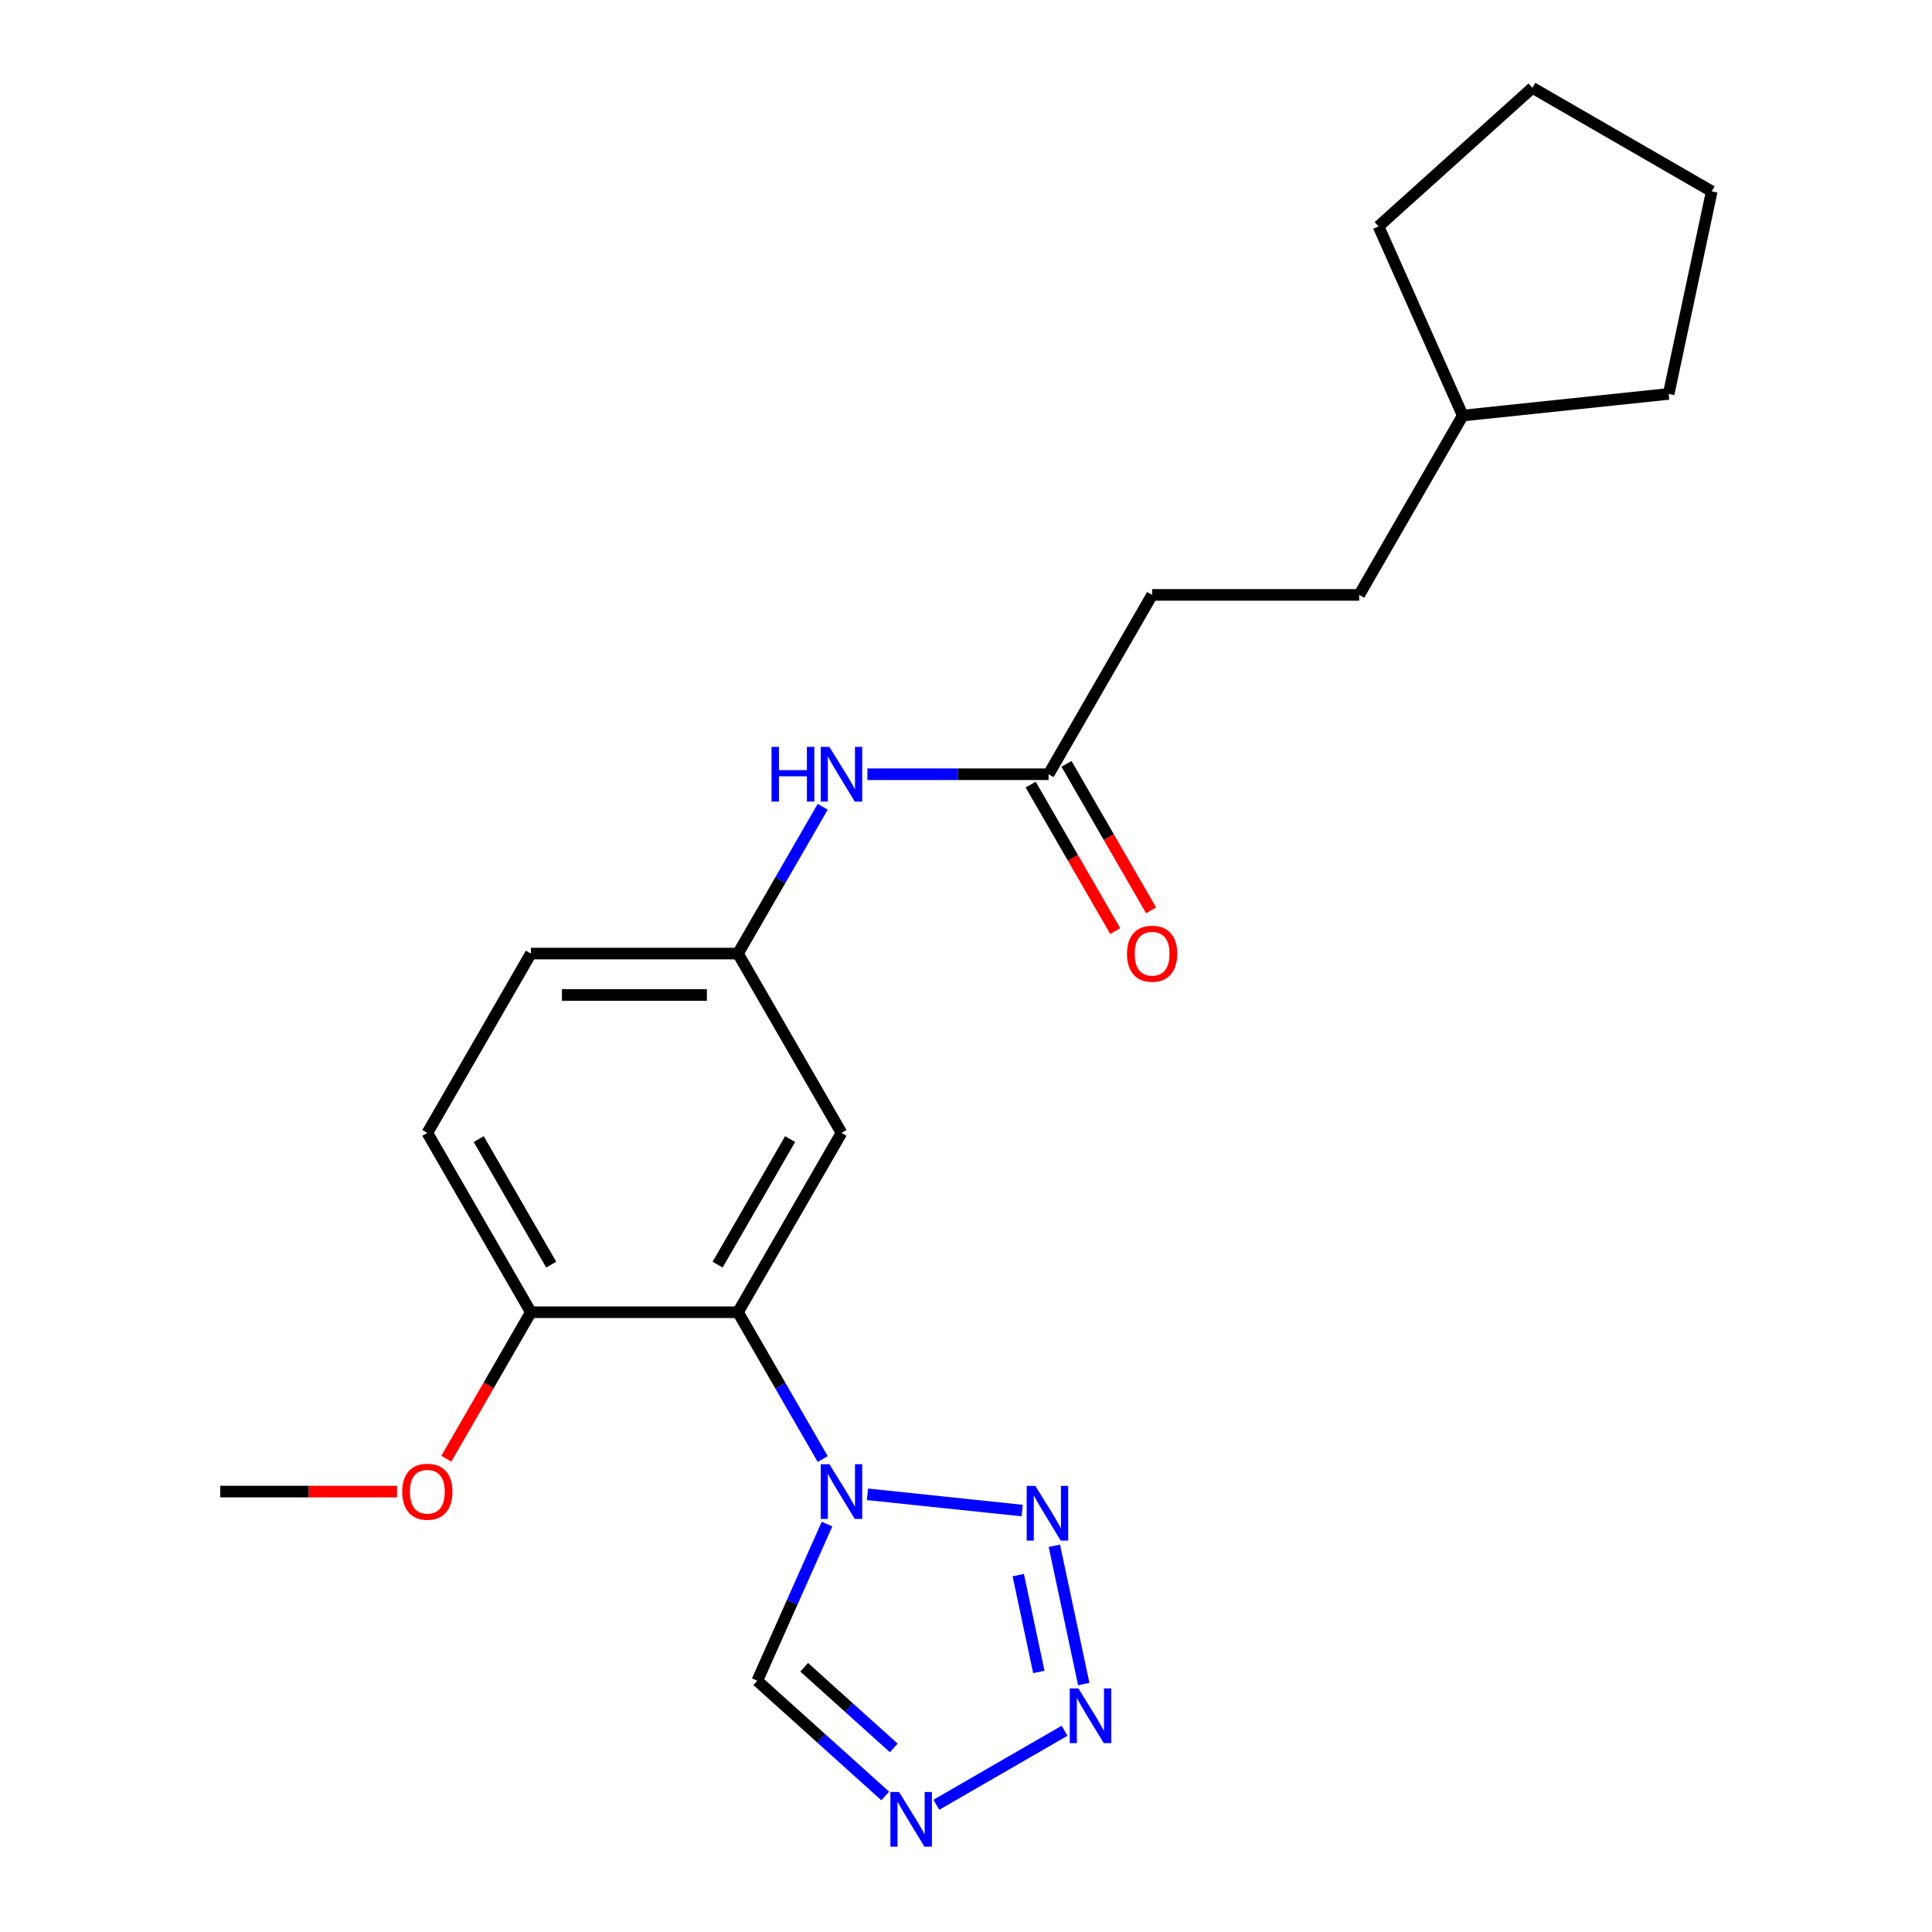 <?xml version='1.0' encoding='iso-8859-1'?>
<svg version='1.1' baseProfile='full'
              xmlns='http://www.w3.org/2000/svg'
                      xmlns:rdkit='http://www.rdkit.org/xml'
                      xmlns:xlink='http://www.w3.org/1999/xlink'
                  xml:space='preserve'
width='1000px' height='1000px' viewBox='0 0 1000 1000'>
<!-- END OF HEADER -->
<rect style='opacity:1.0;fill:#FFFFFF;stroke:none' width='1000' height='1000' x='0' y='0'> </rect>
<path class='bond-0' d='M 448.979,773.448 L 529.074,781.866' style='fill:none;fill-rule:evenodd;stroke:#0000FF;stroke-width:6px;stroke-linecap:butt;stroke-linejoin:miter;stroke-opacity:1' />
<path class='bond-2' d='M 425.837,755.198 L 403.902,717.206' style='fill:none;fill-rule:evenodd;stroke:#0000FF;stroke-width:6px;stroke-linecap:butt;stroke-linejoin:miter;stroke-opacity:1' />
<path class='bond-2' d='M 403.902,717.206 L 381.967,679.213' style='fill:none;fill-rule:evenodd;stroke:#000000;stroke-width:6px;stroke-linecap:butt;stroke-linejoin:miter;stroke-opacity:1' />
<path class='bond-4' d='M 428.062,788.877 L 410.012,829.416' style='fill:none;fill-rule:evenodd;stroke:#0000FF;stroke-width:6px;stroke-linecap:butt;stroke-linejoin:miter;stroke-opacity:1' />
<path class='bond-4' d='M 410.012,829.416 L 391.963,869.955' style='fill:none;fill-rule:evenodd;stroke:#000000;stroke-width:6px;stroke-linecap:butt;stroke-linejoin:miter;stroke-opacity:1' />
<path class='bond-1' d='M 545.735,800.081 L 560.953,871.674' style='fill:none;fill-rule:evenodd;stroke:#0000FF;stroke-width:6px;stroke-linecap:butt;stroke-linejoin:miter;stroke-opacity:1' />
<path class='bond-1' d='M 527.05,815.277 L 537.702,865.392' style='fill:none;fill-rule:evenodd;stroke:#0000FF;stroke-width:6px;stroke-linecap:butt;stroke-linejoin:miter;stroke-opacity:1' />
<path class='bond-22' d='M 551.021,895.831 L 484.649,934.151' style='fill:none;fill-rule:evenodd;stroke:#0000FF;stroke-width:6px;stroke-linecap:butt;stroke-linejoin:miter;stroke-opacity:1' />
<path class='bond-5' d='M 381.967,679.213 L 435.559,586.389' style='fill:none;fill-rule:evenodd;stroke:#000000;stroke-width:6px;stroke-linecap:butt;stroke-linejoin:miter;stroke-opacity:1' />
<path class='bond-5' d='M 371.441,654.571 L 408.955,589.594' style='fill:none;fill-rule:evenodd;stroke:#000000;stroke-width:6px;stroke-linecap:butt;stroke-linejoin:miter;stroke-opacity:1' />
<path class='bond-7' d='M 381.967,679.213 L 274.783,679.213' style='fill:none;fill-rule:evenodd;stroke:#000000;stroke-width:6px;stroke-linecap:butt;stroke-linejoin:miter;stroke-opacity:1' />
<path class='bond-3' d='M 458.197,929.592 L 425.08,899.774' style='fill:none;fill-rule:evenodd;stroke:#0000FF;stroke-width:6px;stroke-linecap:butt;stroke-linejoin:miter;stroke-opacity:1' />
<path class='bond-3' d='M 425.08,899.774 L 391.963,869.955' style='fill:none;fill-rule:evenodd;stroke:#000000;stroke-width:6px;stroke-linecap:butt;stroke-linejoin:miter;stroke-opacity:1' />
<path class='bond-3' d='M 462.606,904.716 L 439.424,883.843' style='fill:none;fill-rule:evenodd;stroke:#0000FF;stroke-width:6px;stroke-linecap:butt;stroke-linejoin:miter;stroke-opacity:1' />
<path class='bond-3' d='M 439.424,883.843 L 416.242,862.97' style='fill:none;fill-rule:evenodd;stroke:#000000;stroke-width:6px;stroke-linecap:butt;stroke-linejoin:miter;stroke-opacity:1' />
<path class='bond-9' d='M 435.559,586.389 L 381.967,493.565' style='fill:none;fill-rule:evenodd;stroke:#000000;stroke-width:6px;stroke-linecap:butt;stroke-linejoin:miter;stroke-opacity:1' />
<path class='bond-6' d='M 542.743,400.741 L 495.861,400.741' style='fill:none;fill-rule:evenodd;stroke:#000000;stroke-width:6px;stroke-linecap:butt;stroke-linejoin:miter;stroke-opacity:1' />
<path class='bond-6' d='M 495.861,400.741 L 448.979,400.741' style='fill:none;fill-rule:evenodd;stroke:#0000FF;stroke-width:6px;stroke-linecap:butt;stroke-linejoin:miter;stroke-opacity:1' />
<path class='bond-10' d='M 533.461,406.1 L 555.349,444.012' style='fill:none;fill-rule:evenodd;stroke:#000000;stroke-width:6px;stroke-linecap:butt;stroke-linejoin:miter;stroke-opacity:1' />
<path class='bond-10' d='M 555.349,444.012 L 577.238,481.925' style='fill:none;fill-rule:evenodd;stroke:#FF0000;stroke-width:6px;stroke-linecap:butt;stroke-linejoin:miter;stroke-opacity:1' />
<path class='bond-10' d='M 552.026,395.382 L 573.914,433.294' style='fill:none;fill-rule:evenodd;stroke:#000000;stroke-width:6px;stroke-linecap:butt;stroke-linejoin:miter;stroke-opacity:1' />
<path class='bond-10' d='M 573.914,433.294 L 595.803,471.206' style='fill:none;fill-rule:evenodd;stroke:#FF0000;stroke-width:6px;stroke-linecap:butt;stroke-linejoin:miter;stroke-opacity:1' />
<path class='bond-12' d='M 542.743,400.741 L 596.335,307.917' style='fill:none;fill-rule:evenodd;stroke:#000000;stroke-width:6px;stroke-linecap:butt;stroke-linejoin:miter;stroke-opacity:1' />
<path class='bond-11' d='M 274.783,679.213 L 221.191,586.389' style='fill:none;fill-rule:evenodd;stroke:#000000;stroke-width:6px;stroke-linecap:butt;stroke-linejoin:miter;stroke-opacity:1' />
<path class='bond-11' d='M 285.309,654.571 L 247.794,589.594' style='fill:none;fill-rule:evenodd;stroke:#000000;stroke-width:6px;stroke-linecap:butt;stroke-linejoin:miter;stroke-opacity:1' />
<path class='bond-14' d='M 274.783,679.213 L 252.894,717.126' style='fill:none;fill-rule:evenodd;stroke:#000000;stroke-width:6px;stroke-linecap:butt;stroke-linejoin:miter;stroke-opacity:1' />
<path class='bond-14' d='M 252.894,717.126 L 231.006,755.038' style='fill:none;fill-rule:evenodd;stroke:#FF0000;stroke-width:6px;stroke-linecap:butt;stroke-linejoin:miter;stroke-opacity:1' />
<path class='bond-8' d='M 425.837,417.58 L 403.902,455.573' style='fill:none;fill-rule:evenodd;stroke:#0000FF;stroke-width:6px;stroke-linecap:butt;stroke-linejoin:miter;stroke-opacity:1' />
<path class='bond-8' d='M 403.902,455.573 L 381.967,493.565' style='fill:none;fill-rule:evenodd;stroke:#000000;stroke-width:6px;stroke-linecap:butt;stroke-linejoin:miter;stroke-opacity:1' />
<path class='bond-23' d='M 381.967,493.565 L 274.783,493.565' style='fill:none;fill-rule:evenodd;stroke:#000000;stroke-width:6px;stroke-linecap:butt;stroke-linejoin:miter;stroke-opacity:1' />
<path class='bond-23' d='M 365.889,515.002 L 290.86,515.002' style='fill:none;fill-rule:evenodd;stroke:#000000;stroke-width:6px;stroke-linecap:butt;stroke-linejoin:miter;stroke-opacity:1' />
<path class='bond-13' d='M 221.191,586.389 L 274.783,493.565' style='fill:none;fill-rule:evenodd;stroke:#000000;stroke-width:6px;stroke-linecap:butt;stroke-linejoin:miter;stroke-opacity:1' />
<path class='bond-15' d='M 596.335,307.917 L 703.519,307.917' style='fill:none;fill-rule:evenodd;stroke:#000000;stroke-width:6px;stroke-linecap:butt;stroke-linejoin:miter;stroke-opacity:1' />
<path class='bond-17' d='M 205.511,772.037 L 159.759,772.037' style='fill:none;fill-rule:evenodd;stroke:#FF0000;stroke-width:6px;stroke-linecap:butt;stroke-linejoin:miter;stroke-opacity:1' />
<path class='bond-17' d='M 159.759,772.037 L 114.007,772.037' style='fill:none;fill-rule:evenodd;stroke:#000000;stroke-width:6px;stroke-linecap:butt;stroke-linejoin:miter;stroke-opacity:1' />
<path class='bond-16' d='M 703.519,307.917 L 757.112,215.092' style='fill:none;fill-rule:evenodd;stroke:#000000;stroke-width:6px;stroke-linecap:butt;stroke-linejoin:miter;stroke-opacity:1' />
<path class='bond-18' d='M 757.112,215.092 L 713.516,117.175' style='fill:none;fill-rule:evenodd;stroke:#000000;stroke-width:6px;stroke-linecap:butt;stroke-linejoin:miter;stroke-opacity:1' />
<path class='bond-19' d='M 757.112,215.092 L 863.709,203.889' style='fill:none;fill-rule:evenodd;stroke:#000000;stroke-width:6px;stroke-linecap:butt;stroke-linejoin:miter;stroke-opacity:1' />
<path class='bond-20' d='M 713.516,117.175 L 793.169,45.455' style='fill:none;fill-rule:evenodd;stroke:#000000;stroke-width:6px;stroke-linecap:butt;stroke-linejoin:miter;stroke-opacity:1' />
<path class='bond-21' d='M 863.709,203.889 L 885.993,99.047' style='fill:none;fill-rule:evenodd;stroke:#000000;stroke-width:6px;stroke-linecap:butt;stroke-linejoin:miter;stroke-opacity:1' />
<path class='bond-24' d='M 793.169,45.455 L 885.993,99.047' style='fill:none;fill-rule:evenodd;stroke:#000000;stroke-width:6px;stroke-linecap:butt;stroke-linejoin:miter;stroke-opacity:1' />
<path  class='atom-0' d='M 429.299 757.877
L 438.579 772.877
Q 439.499 774.357, 440.979 777.037
Q 442.459 779.717, 442.539 779.877
L 442.539 757.877
L 446.299 757.877
L 446.299 786.197
L 442.419 786.197
L 432.459 769.797
Q 431.299 767.877, 430.059 765.677
Q 428.859 763.477, 428.499 762.797
L 428.499 786.197
L 424.819 786.197
L 424.819 757.877
L 429.299 757.877
' fill='#0000FF'/>
<path  class='atom-1' d='M 535.896 769.081
L 545.176 784.081
Q 546.096 785.561, 547.576 788.241
Q 549.056 790.921, 549.136 791.081
L 549.136 769.081
L 552.896 769.081
L 552.896 797.401
L 549.016 797.401
L 539.056 781.001
Q 537.896 779.081, 536.656 776.881
Q 535.456 774.681, 535.096 774.001
L 535.096 797.401
L 531.416 797.401
L 531.416 769.081
L 535.896 769.081
' fill='#0000FF'/>
<path  class='atom-2' d='M 558.181 873.923
L 567.461 888.923
Q 568.381 890.403, 569.861 893.083
Q 571.341 895.763, 571.421 895.923
L 571.421 873.923
L 575.181 873.923
L 575.181 902.243
L 571.301 902.243
L 561.341 885.843
Q 560.181 883.923, 558.941 881.723
Q 557.741 879.523, 557.381 878.843
L 557.381 902.243
L 553.701 902.243
L 553.701 873.923
L 558.181 873.923
' fill='#0000FF'/>
<path  class='atom-4' d='M 465.357 927.515
L 474.637 942.515
Q 475.557 943.995, 477.037 946.675
Q 478.517 949.355, 478.597 949.515
L 478.597 927.515
L 482.357 927.515
L 482.357 955.835
L 478.477 955.835
L 468.517 939.435
Q 467.357 937.515, 466.117 935.315
Q 464.917 933.115, 464.557 932.435
L 464.557 955.835
L 460.877 955.835
L 460.877 927.515
L 465.357 927.515
' fill='#0000FF'/>
<path  class='atom-9' d='M 399.339 386.581
L 403.179 386.581
L 403.179 398.621
L 417.659 398.621
L 417.659 386.581
L 421.499 386.581
L 421.499 414.901
L 417.659 414.901
L 417.659 401.821
L 403.179 401.821
L 403.179 414.901
L 399.339 414.901
L 399.339 386.581
' fill='#0000FF'/>
<path  class='atom-9' d='M 429.299 386.581
L 438.579 401.581
Q 439.499 403.061, 440.979 405.741
Q 442.459 408.421, 442.539 408.581
L 442.539 386.581
L 446.299 386.581
L 446.299 414.901
L 442.419 414.901
L 432.459 398.501
Q 431.299 396.581, 430.059 394.381
Q 428.859 392.181, 428.499 391.501
L 428.499 414.901
L 424.819 414.901
L 424.819 386.581
L 429.299 386.581
' fill='#0000FF'/>
<path  class='atom-11' d='M 583.335 493.645
Q 583.335 486.845, 586.695 483.045
Q 590.055 479.245, 596.335 479.245
Q 602.615 479.245, 605.975 483.045
Q 609.335 486.845, 609.335 493.645
Q 609.335 500.525, 605.935 504.445
Q 602.535 508.325, 596.335 508.325
Q 590.095 508.325, 586.695 504.445
Q 583.335 500.565, 583.335 493.645
M 596.335 505.125
Q 600.655 505.125, 602.975 502.245
Q 605.335 499.325, 605.335 493.645
Q 605.335 488.085, 602.975 485.285
Q 600.655 482.445, 596.335 482.445
Q 592.015 482.445, 589.655 485.245
Q 587.335 488.045, 587.335 493.645
Q 587.335 499.365, 589.655 502.245
Q 592.015 505.125, 596.335 505.125
' fill='#FF0000'/>
<path  class='atom-15' d='M 208.191 772.117
Q 208.191 765.317, 211.551 761.517
Q 214.911 757.717, 221.191 757.717
Q 227.471 757.717, 230.831 761.517
Q 234.191 765.317, 234.191 772.117
Q 234.191 778.997, 230.791 782.917
Q 227.391 786.797, 221.191 786.797
Q 214.951 786.797, 211.551 782.917
Q 208.191 779.037, 208.191 772.117
M 221.191 783.597
Q 225.511 783.597, 227.831 780.717
Q 230.191 777.797, 230.191 772.117
Q 230.191 766.557, 227.831 763.757
Q 225.511 760.917, 221.191 760.917
Q 216.871 760.917, 214.511 763.717
Q 212.191 766.517, 212.191 772.117
Q 212.191 777.837, 214.511 780.717
Q 216.871 783.597, 221.191 783.597
' fill='#FF0000'/>
</svg>
